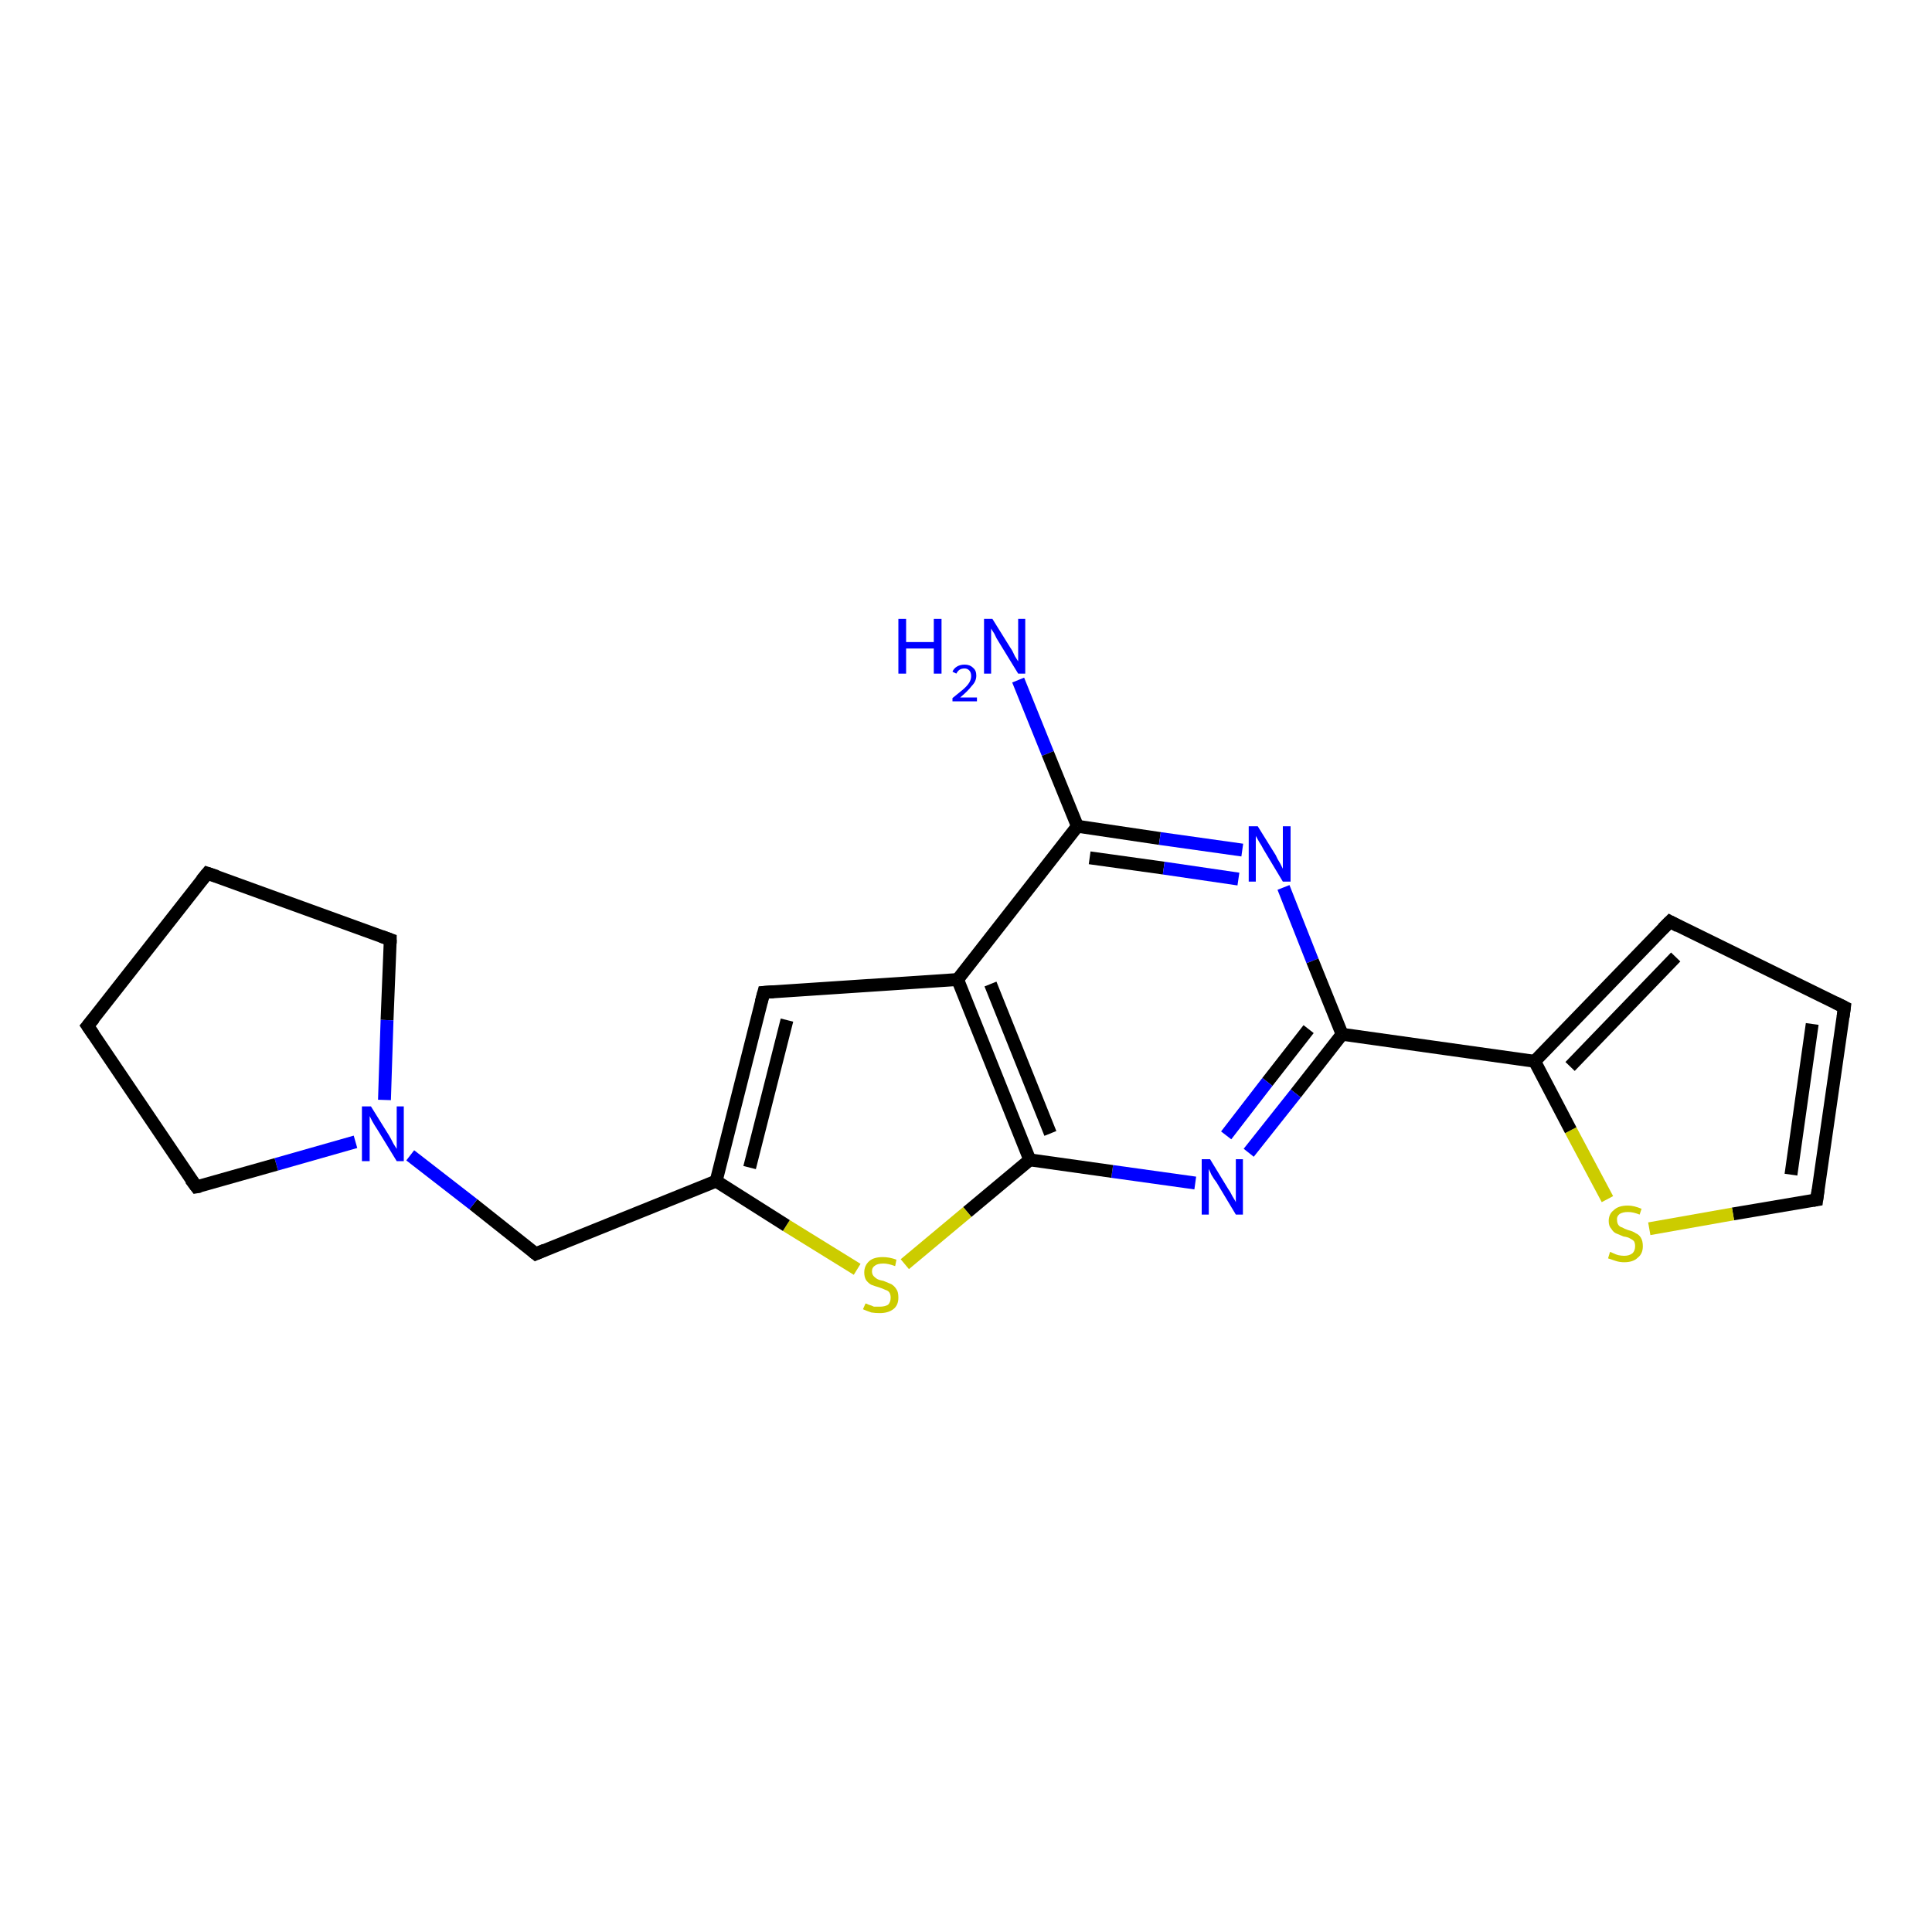 <?xml version='1.0' encoding='iso-8859-1'?>
<svg version='1.1' baseProfile='full'
              xmlns='http://www.w3.org/2000/svg'
                      xmlns:rdkit='http://www.rdkit.org/xml'
                      xmlns:xlink='http://www.w3.org/1999/xlink'
                  xml:space='preserve'
width='300px' height='300px' viewBox='0 0 300 300'>
<!-- END OF HEADER -->
<rect style='opacity:1.0;fill:#FFFFFF;stroke:none' width='300.0' height='300.0' x='0.0' y='0.0'> </rect>
<path class='bond-0 atom-0 atom-1' d='M 158.1,105.6 L 162.7,117.0' style='fill:none;fill-rule:evenodd;stroke:#0000FF;stroke-width:2.0px;stroke-linecap:butt;stroke-linejoin:miter;stroke-opacity:1' />
<path class='bond-0 atom-0 atom-1' d='M 162.7,117.0 L 167.3,128.3' style='fill:none;fill-rule:evenodd;stroke:#000000;stroke-width:2.0px;stroke-linecap:butt;stroke-linejoin:miter;stroke-opacity:1' />
<path class='bond-1 atom-1 atom-2' d='M 167.3,128.3 L 180.1,130.2' style='fill:none;fill-rule:evenodd;stroke:#000000;stroke-width:2.0px;stroke-linecap:butt;stroke-linejoin:miter;stroke-opacity:1' />
<path class='bond-1 atom-1 atom-2' d='M 180.1,130.2 L 192.9,132.0' style='fill:none;fill-rule:evenodd;stroke:#0000FF;stroke-width:2.0px;stroke-linecap:butt;stroke-linejoin:miter;stroke-opacity:1' />
<path class='bond-1 atom-1 atom-2' d='M 169.2,133.2 L 180.7,134.8' style='fill:none;fill-rule:evenodd;stroke:#000000;stroke-width:2.0px;stroke-linecap:butt;stroke-linejoin:miter;stroke-opacity:1' />
<path class='bond-1 atom-1 atom-2' d='M 180.7,134.8 L 192.3,136.5' style='fill:none;fill-rule:evenodd;stroke:#0000FF;stroke-width:2.0px;stroke-linecap:butt;stroke-linejoin:miter;stroke-opacity:1' />
<path class='bond-2 atom-2 atom-3' d='M 199.3,137.8 L 203.8,149.2' style='fill:none;fill-rule:evenodd;stroke:#0000FF;stroke-width:2.0px;stroke-linecap:butt;stroke-linejoin:miter;stroke-opacity:1' />
<path class='bond-2 atom-2 atom-3' d='M 203.8,149.2 L 208.4,160.6' style='fill:none;fill-rule:evenodd;stroke:#000000;stroke-width:2.0px;stroke-linecap:butt;stroke-linejoin:miter;stroke-opacity:1' />
<path class='bond-3 atom-3 atom-4' d='M 208.4,160.6 L 238.3,164.8' style='fill:none;fill-rule:evenodd;stroke:#000000;stroke-width:2.0px;stroke-linecap:butt;stroke-linejoin:miter;stroke-opacity:1' />
<path class='bond-4 atom-4 atom-5' d='M 238.3,164.8 L 259.3,143.1' style='fill:none;fill-rule:evenodd;stroke:#000000;stroke-width:2.0px;stroke-linecap:butt;stroke-linejoin:miter;stroke-opacity:1' />
<path class='bond-4 atom-4 atom-5' d='M 243.8,165.6 L 260.2,148.6' style='fill:none;fill-rule:evenodd;stroke:#000000;stroke-width:2.0px;stroke-linecap:butt;stroke-linejoin:miter;stroke-opacity:1' />
<path class='bond-5 atom-5 atom-6' d='M 259.3,143.1 L 286.4,156.4' style='fill:none;fill-rule:evenodd;stroke:#000000;stroke-width:2.0px;stroke-linecap:butt;stroke-linejoin:miter;stroke-opacity:1' />
<path class='bond-6 atom-6 atom-7' d='M 286.4,156.4 L 282.1,186.3' style='fill:none;fill-rule:evenodd;stroke:#000000;stroke-width:2.0px;stroke-linecap:butt;stroke-linejoin:miter;stroke-opacity:1' />
<path class='bond-6 atom-6 atom-7' d='M 281.4,159.0 L 278.1,182.4' style='fill:none;fill-rule:evenodd;stroke:#000000;stroke-width:2.0px;stroke-linecap:butt;stroke-linejoin:miter;stroke-opacity:1' />
<path class='bond-7 atom-7 atom-8' d='M 282.1,186.3 L 269.1,188.5' style='fill:none;fill-rule:evenodd;stroke:#000000;stroke-width:2.0px;stroke-linecap:butt;stroke-linejoin:miter;stroke-opacity:1' />
<path class='bond-7 atom-7 atom-8' d='M 269.1,188.5 L 256.1,190.8' style='fill:none;fill-rule:evenodd;stroke:#CCCC00;stroke-width:2.0px;stroke-linecap:butt;stroke-linejoin:miter;stroke-opacity:1' />
<path class='bond-8 atom-3 atom-9' d='M 208.4,160.6 L 201.2,169.8' style='fill:none;fill-rule:evenodd;stroke:#000000;stroke-width:2.0px;stroke-linecap:butt;stroke-linejoin:miter;stroke-opacity:1' />
<path class='bond-8 atom-3 atom-9' d='M 201.2,169.8 L 193.9,179.0' style='fill:none;fill-rule:evenodd;stroke:#0000FF;stroke-width:2.0px;stroke-linecap:butt;stroke-linejoin:miter;stroke-opacity:1' />
<path class='bond-8 atom-3 atom-9' d='M 203.2,159.8 L 196.8,168.0' style='fill:none;fill-rule:evenodd;stroke:#000000;stroke-width:2.0px;stroke-linecap:butt;stroke-linejoin:miter;stroke-opacity:1' />
<path class='bond-8 atom-3 atom-9' d='M 196.8,168.0 L 190.4,176.3' style='fill:none;fill-rule:evenodd;stroke:#0000FF;stroke-width:2.0px;stroke-linecap:butt;stroke-linejoin:miter;stroke-opacity:1' />
<path class='bond-9 atom-9 atom-10' d='M 185.6,183.7 L 172.7,181.9' style='fill:none;fill-rule:evenodd;stroke:#0000FF;stroke-width:2.0px;stroke-linecap:butt;stroke-linejoin:miter;stroke-opacity:1' />
<path class='bond-9 atom-9 atom-10' d='M 172.7,181.9 L 159.9,180.1' style='fill:none;fill-rule:evenodd;stroke:#000000;stroke-width:2.0px;stroke-linecap:butt;stroke-linejoin:miter;stroke-opacity:1' />
<path class='bond-10 atom-10 atom-11' d='M 159.9,180.1 L 150.2,188.2' style='fill:none;fill-rule:evenodd;stroke:#000000;stroke-width:2.0px;stroke-linecap:butt;stroke-linejoin:miter;stroke-opacity:1' />
<path class='bond-10 atom-10 atom-11' d='M 150.2,188.2 L 140.5,196.3' style='fill:none;fill-rule:evenodd;stroke:#CCCC00;stroke-width:2.0px;stroke-linecap:butt;stroke-linejoin:miter;stroke-opacity:1' />
<path class='bond-11 atom-11 atom-12' d='M 133.1,197.1 L 122.1,190.3' style='fill:none;fill-rule:evenodd;stroke:#CCCC00;stroke-width:2.0px;stroke-linecap:butt;stroke-linejoin:miter;stroke-opacity:1' />
<path class='bond-11 atom-11 atom-12' d='M 122.1,190.3 L 111.2,183.4' style='fill:none;fill-rule:evenodd;stroke:#000000;stroke-width:2.0px;stroke-linecap:butt;stroke-linejoin:miter;stroke-opacity:1' />
<path class='bond-12 atom-12 atom-13' d='M 111.2,183.4 L 83.2,194.7' style='fill:none;fill-rule:evenodd;stroke:#000000;stroke-width:2.0px;stroke-linecap:butt;stroke-linejoin:miter;stroke-opacity:1' />
<path class='bond-13 atom-13 atom-14' d='M 83.2,194.7 L 73.5,187.0' style='fill:none;fill-rule:evenodd;stroke:#000000;stroke-width:2.0px;stroke-linecap:butt;stroke-linejoin:miter;stroke-opacity:1' />
<path class='bond-13 atom-13 atom-14' d='M 73.5,187.0 L 63.7,179.4' style='fill:none;fill-rule:evenodd;stroke:#0000FF;stroke-width:2.0px;stroke-linecap:butt;stroke-linejoin:miter;stroke-opacity:1' />
<path class='bond-14 atom-14 atom-15' d='M 55.2,177.3 L 42.9,180.8' style='fill:none;fill-rule:evenodd;stroke:#0000FF;stroke-width:2.0px;stroke-linecap:butt;stroke-linejoin:miter;stroke-opacity:1' />
<path class='bond-14 atom-14 atom-15' d='M 42.9,180.8 L 30.5,184.3' style='fill:none;fill-rule:evenodd;stroke:#000000;stroke-width:2.0px;stroke-linecap:butt;stroke-linejoin:miter;stroke-opacity:1' />
<path class='bond-15 atom-15 atom-16' d='M 30.5,184.3 L 13.6,159.3' style='fill:none;fill-rule:evenodd;stroke:#000000;stroke-width:2.0px;stroke-linecap:butt;stroke-linejoin:miter;stroke-opacity:1' />
<path class='bond-16 atom-16 atom-17' d='M 13.6,159.3 L 32.2,135.6' style='fill:none;fill-rule:evenodd;stroke:#000000;stroke-width:2.0px;stroke-linecap:butt;stroke-linejoin:miter;stroke-opacity:1' />
<path class='bond-17 atom-17 atom-18' d='M 32.2,135.6 L 60.6,145.9' style='fill:none;fill-rule:evenodd;stroke:#000000;stroke-width:2.0px;stroke-linecap:butt;stroke-linejoin:miter;stroke-opacity:1' />
<path class='bond-18 atom-12 atom-19' d='M 111.2,183.4 L 118.6,154.1' style='fill:none;fill-rule:evenodd;stroke:#000000;stroke-width:2.0px;stroke-linecap:butt;stroke-linejoin:miter;stroke-opacity:1' />
<path class='bond-18 atom-12 atom-19' d='M 116.4,181.3 L 122.2,158.4' style='fill:none;fill-rule:evenodd;stroke:#000000;stroke-width:2.0px;stroke-linecap:butt;stroke-linejoin:miter;stroke-opacity:1' />
<path class='bond-19 atom-19 atom-20' d='M 118.6,154.1 L 148.7,152.1' style='fill:none;fill-rule:evenodd;stroke:#000000;stroke-width:2.0px;stroke-linecap:butt;stroke-linejoin:miter;stroke-opacity:1' />
<path class='bond-20 atom-20 atom-1' d='M 148.7,152.1 L 167.3,128.3' style='fill:none;fill-rule:evenodd;stroke:#000000;stroke-width:2.0px;stroke-linecap:butt;stroke-linejoin:miter;stroke-opacity:1' />
<path class='bond-21 atom-8 atom-4' d='M 249.6,186.2 L 243.9,175.5' style='fill:none;fill-rule:evenodd;stroke:#CCCC00;stroke-width:2.0px;stroke-linecap:butt;stroke-linejoin:miter;stroke-opacity:1' />
<path class='bond-21 atom-8 atom-4' d='M 243.9,175.5 L 238.3,164.8' style='fill:none;fill-rule:evenodd;stroke:#000000;stroke-width:2.0px;stroke-linecap:butt;stroke-linejoin:miter;stroke-opacity:1' />
<path class='bond-22 atom-20 atom-10' d='M 148.7,152.1 L 159.9,180.1' style='fill:none;fill-rule:evenodd;stroke:#000000;stroke-width:2.0px;stroke-linecap:butt;stroke-linejoin:miter;stroke-opacity:1' />
<path class='bond-22 atom-20 atom-10' d='M 153.8,152.8 L 163.1,176.0' style='fill:none;fill-rule:evenodd;stroke:#000000;stroke-width:2.0px;stroke-linecap:butt;stroke-linejoin:miter;stroke-opacity:1' />
<path class='bond-23 atom-18 atom-14' d='M 60.6,145.9 L 60.1,158.4' style='fill:none;fill-rule:evenodd;stroke:#000000;stroke-width:2.0px;stroke-linecap:butt;stroke-linejoin:miter;stroke-opacity:1' />
<path class='bond-23 atom-18 atom-14' d='M 60.1,158.4 L 59.7,170.8' style='fill:none;fill-rule:evenodd;stroke:#0000FF;stroke-width:2.0px;stroke-linecap:butt;stroke-linejoin:miter;stroke-opacity:1' />
<path d='M 258.2,144.2 L 259.3,143.1 L 260.6,143.8' style='fill:none;stroke:#000000;stroke-width:2.0px;stroke-linecap:butt;stroke-linejoin:miter;stroke-opacity:1;' />
<path d='M 285.0,155.7 L 286.4,156.4 L 286.2,157.9' style='fill:none;stroke:#000000;stroke-width:2.0px;stroke-linecap:butt;stroke-linejoin:miter;stroke-opacity:1;' />
<path d='M 282.3,184.8 L 282.1,186.3 L 281.5,186.4' style='fill:none;stroke:#000000;stroke-width:2.0px;stroke-linecap:butt;stroke-linejoin:miter;stroke-opacity:1;' />
<path d='M 84.6,194.1 L 83.2,194.7 L 82.7,194.3' style='fill:none;stroke:#000000;stroke-width:2.0px;stroke-linecap:butt;stroke-linejoin:miter;stroke-opacity:1;' />
<path d='M 31.1,184.2 L 30.5,184.3 L 29.6,183.1' style='fill:none;stroke:#000000;stroke-width:2.0px;stroke-linecap:butt;stroke-linejoin:miter;stroke-opacity:1;' />
<path d='M 14.5,160.6 L 13.6,159.3 L 14.6,158.1' style='fill:none;stroke:#000000;stroke-width:2.0px;stroke-linecap:butt;stroke-linejoin:miter;stroke-opacity:1;' />
<path d='M 31.3,136.7 L 32.2,135.6 L 33.7,136.1' style='fill:none;stroke:#000000;stroke-width:2.0px;stroke-linecap:butt;stroke-linejoin:miter;stroke-opacity:1;' />
<path d='M 59.2,145.4 L 60.6,145.9 L 60.6,146.5' style='fill:none;stroke:#000000;stroke-width:2.0px;stroke-linecap:butt;stroke-linejoin:miter;stroke-opacity:1;' />
<path d='M 118.2,155.6 L 118.6,154.1 L 120.1,154.0' style='fill:none;stroke:#000000;stroke-width:2.0px;stroke-linecap:butt;stroke-linejoin:miter;stroke-opacity:1;' />
<path class='atom-0' d='M 139.5 96.1
L 140.7 96.1
L 140.7 99.7
L 145.0 99.7
L 145.0 96.1
L 146.2 96.1
L 146.2 104.6
L 145.0 104.6
L 145.0 100.7
L 140.7 100.7
L 140.7 104.6
L 139.5 104.6
L 139.5 96.1
' fill='#0000FF'/>
<path class='atom-0' d='M 147.9 104.3
Q 148.1 103.8, 148.6 103.5
Q 149.1 103.2, 149.8 103.2
Q 150.6 103.2, 151.1 103.7
Q 151.6 104.1, 151.6 104.9
Q 151.6 105.8, 150.9 106.5
Q 150.3 107.3, 149.1 108.3
L 151.7 108.3
L 151.7 108.9
L 147.9 108.9
L 147.9 108.4
Q 148.9 107.6, 149.5 107.1
Q 150.2 106.5, 150.5 106.0
Q 150.8 105.5, 150.8 105.0
Q 150.8 104.4, 150.5 104.1
Q 150.2 103.8, 149.8 103.8
Q 149.3 103.8, 149.0 104.0
Q 148.7 104.2, 148.5 104.6
L 147.9 104.3
' fill='#0000FF'/>
<path class='atom-0' d='M 154.1 96.1
L 156.9 100.6
Q 157.2 101.0, 157.6 101.9
Q 158.1 102.7, 158.1 102.7
L 158.1 96.1
L 159.2 96.1
L 159.2 104.6
L 158.1 104.6
L 155.1 99.7
Q 154.7 99.1, 154.4 98.4
Q 154.0 97.8, 153.9 97.6
L 153.9 104.6
L 152.8 104.6
L 152.8 96.1
L 154.1 96.1
' fill='#0000FF'/>
<path class='atom-2' d='M 195.3 128.3
L 198.1 132.8
Q 198.3 133.3, 198.8 134.1
Q 199.2 134.9, 199.2 134.9
L 199.2 128.3
L 200.4 128.3
L 200.4 136.9
L 199.2 136.9
L 196.2 131.9
Q 195.9 131.3, 195.5 130.7
Q 195.1 130.0, 195.0 129.8
L 195.0 136.9
L 193.9 136.9
L 193.9 128.3
L 195.3 128.3
' fill='#0000FF'/>
<path class='atom-8' d='M 250.0 194.4
Q 250.1 194.4, 250.5 194.6
Q 250.9 194.8, 251.3 194.9
Q 251.8 195.0, 252.2 195.0
Q 253.0 195.0, 253.5 194.6
Q 253.9 194.2, 253.9 193.5
Q 253.9 193.0, 253.7 192.7
Q 253.5 192.5, 253.1 192.3
Q 252.8 192.1, 252.1 192.0
Q 251.4 191.7, 250.9 191.5
Q 250.5 191.3, 250.2 190.8
Q 249.8 190.4, 249.8 189.6
Q 249.8 188.5, 250.6 187.9
Q 251.3 187.2, 252.8 187.2
Q 253.7 187.2, 254.9 187.7
L 254.6 188.6
Q 253.6 188.2, 252.8 188.2
Q 252.0 188.2, 251.5 188.5
Q 251.0 188.9, 251.1 189.5
Q 251.1 189.9, 251.3 190.2
Q 251.5 190.5, 251.9 190.6
Q 252.2 190.8, 252.8 191.0
Q 253.6 191.2, 254.0 191.5
Q 254.5 191.7, 254.8 192.2
Q 255.1 192.7, 255.1 193.5
Q 255.1 194.7, 254.3 195.3
Q 253.6 196.0, 252.2 196.0
Q 251.5 196.0, 250.9 195.8
Q 250.3 195.6, 249.7 195.4
L 250.0 194.4
' fill='#CCCC00'/>
<path class='atom-9' d='M 187.9 180.0
L 190.7 184.6
Q 191.0 185.0, 191.4 185.8
Q 191.9 186.6, 191.9 186.7
L 191.9 180.0
L 193.0 180.0
L 193.0 188.6
L 191.9 188.6
L 188.9 183.6
Q 188.5 183.1, 188.1 182.4
Q 187.8 181.7, 187.7 181.5
L 187.7 188.6
L 186.6 188.6
L 186.6 180.0
L 187.9 180.0
' fill='#0000FF'/>
<path class='atom-11' d='M 134.4 202.4
Q 134.5 202.4, 134.9 202.6
Q 135.3 202.7, 135.7 202.9
Q 136.1 202.9, 136.6 202.9
Q 137.4 202.9, 137.9 202.6
Q 138.3 202.2, 138.3 201.5
Q 138.3 201.0, 138.1 200.7
Q 137.9 200.4, 137.5 200.3
Q 137.1 200.1, 136.5 199.9
Q 135.8 199.7, 135.3 199.5
Q 134.9 199.3, 134.5 198.8
Q 134.2 198.3, 134.2 197.6
Q 134.2 196.5, 135.0 195.8
Q 135.7 195.2, 137.1 195.2
Q 138.1 195.2, 139.2 195.6
L 139.0 196.6
Q 137.9 196.2, 137.2 196.2
Q 136.3 196.2, 135.9 196.5
Q 135.4 196.8, 135.4 197.4
Q 135.4 197.9, 135.7 198.2
Q 135.9 198.4, 136.2 198.6
Q 136.6 198.8, 137.2 198.9
Q 137.9 199.2, 138.4 199.4
Q 138.9 199.7, 139.2 200.2
Q 139.5 200.6, 139.5 201.5
Q 139.5 202.7, 138.7 203.3
Q 137.9 203.9, 136.6 203.9
Q 135.9 203.9, 135.3 203.8
Q 134.7 203.6, 134.0 203.3
L 134.4 202.4
' fill='#CCCC00'/>
<path class='atom-14' d='M 57.6 171.8
L 60.4 176.3
Q 60.7 176.8, 61.1 177.6
Q 61.6 178.4, 61.6 178.4
L 61.6 171.8
L 62.7 171.8
L 62.7 180.3
L 61.6 180.3
L 58.6 175.4
Q 58.2 174.8, 57.8 174.1
Q 57.5 173.5, 57.4 173.3
L 57.4 180.3
L 56.2 180.3
L 56.2 171.8
L 57.6 171.8
' fill='#0000FF'/>
</svg>
